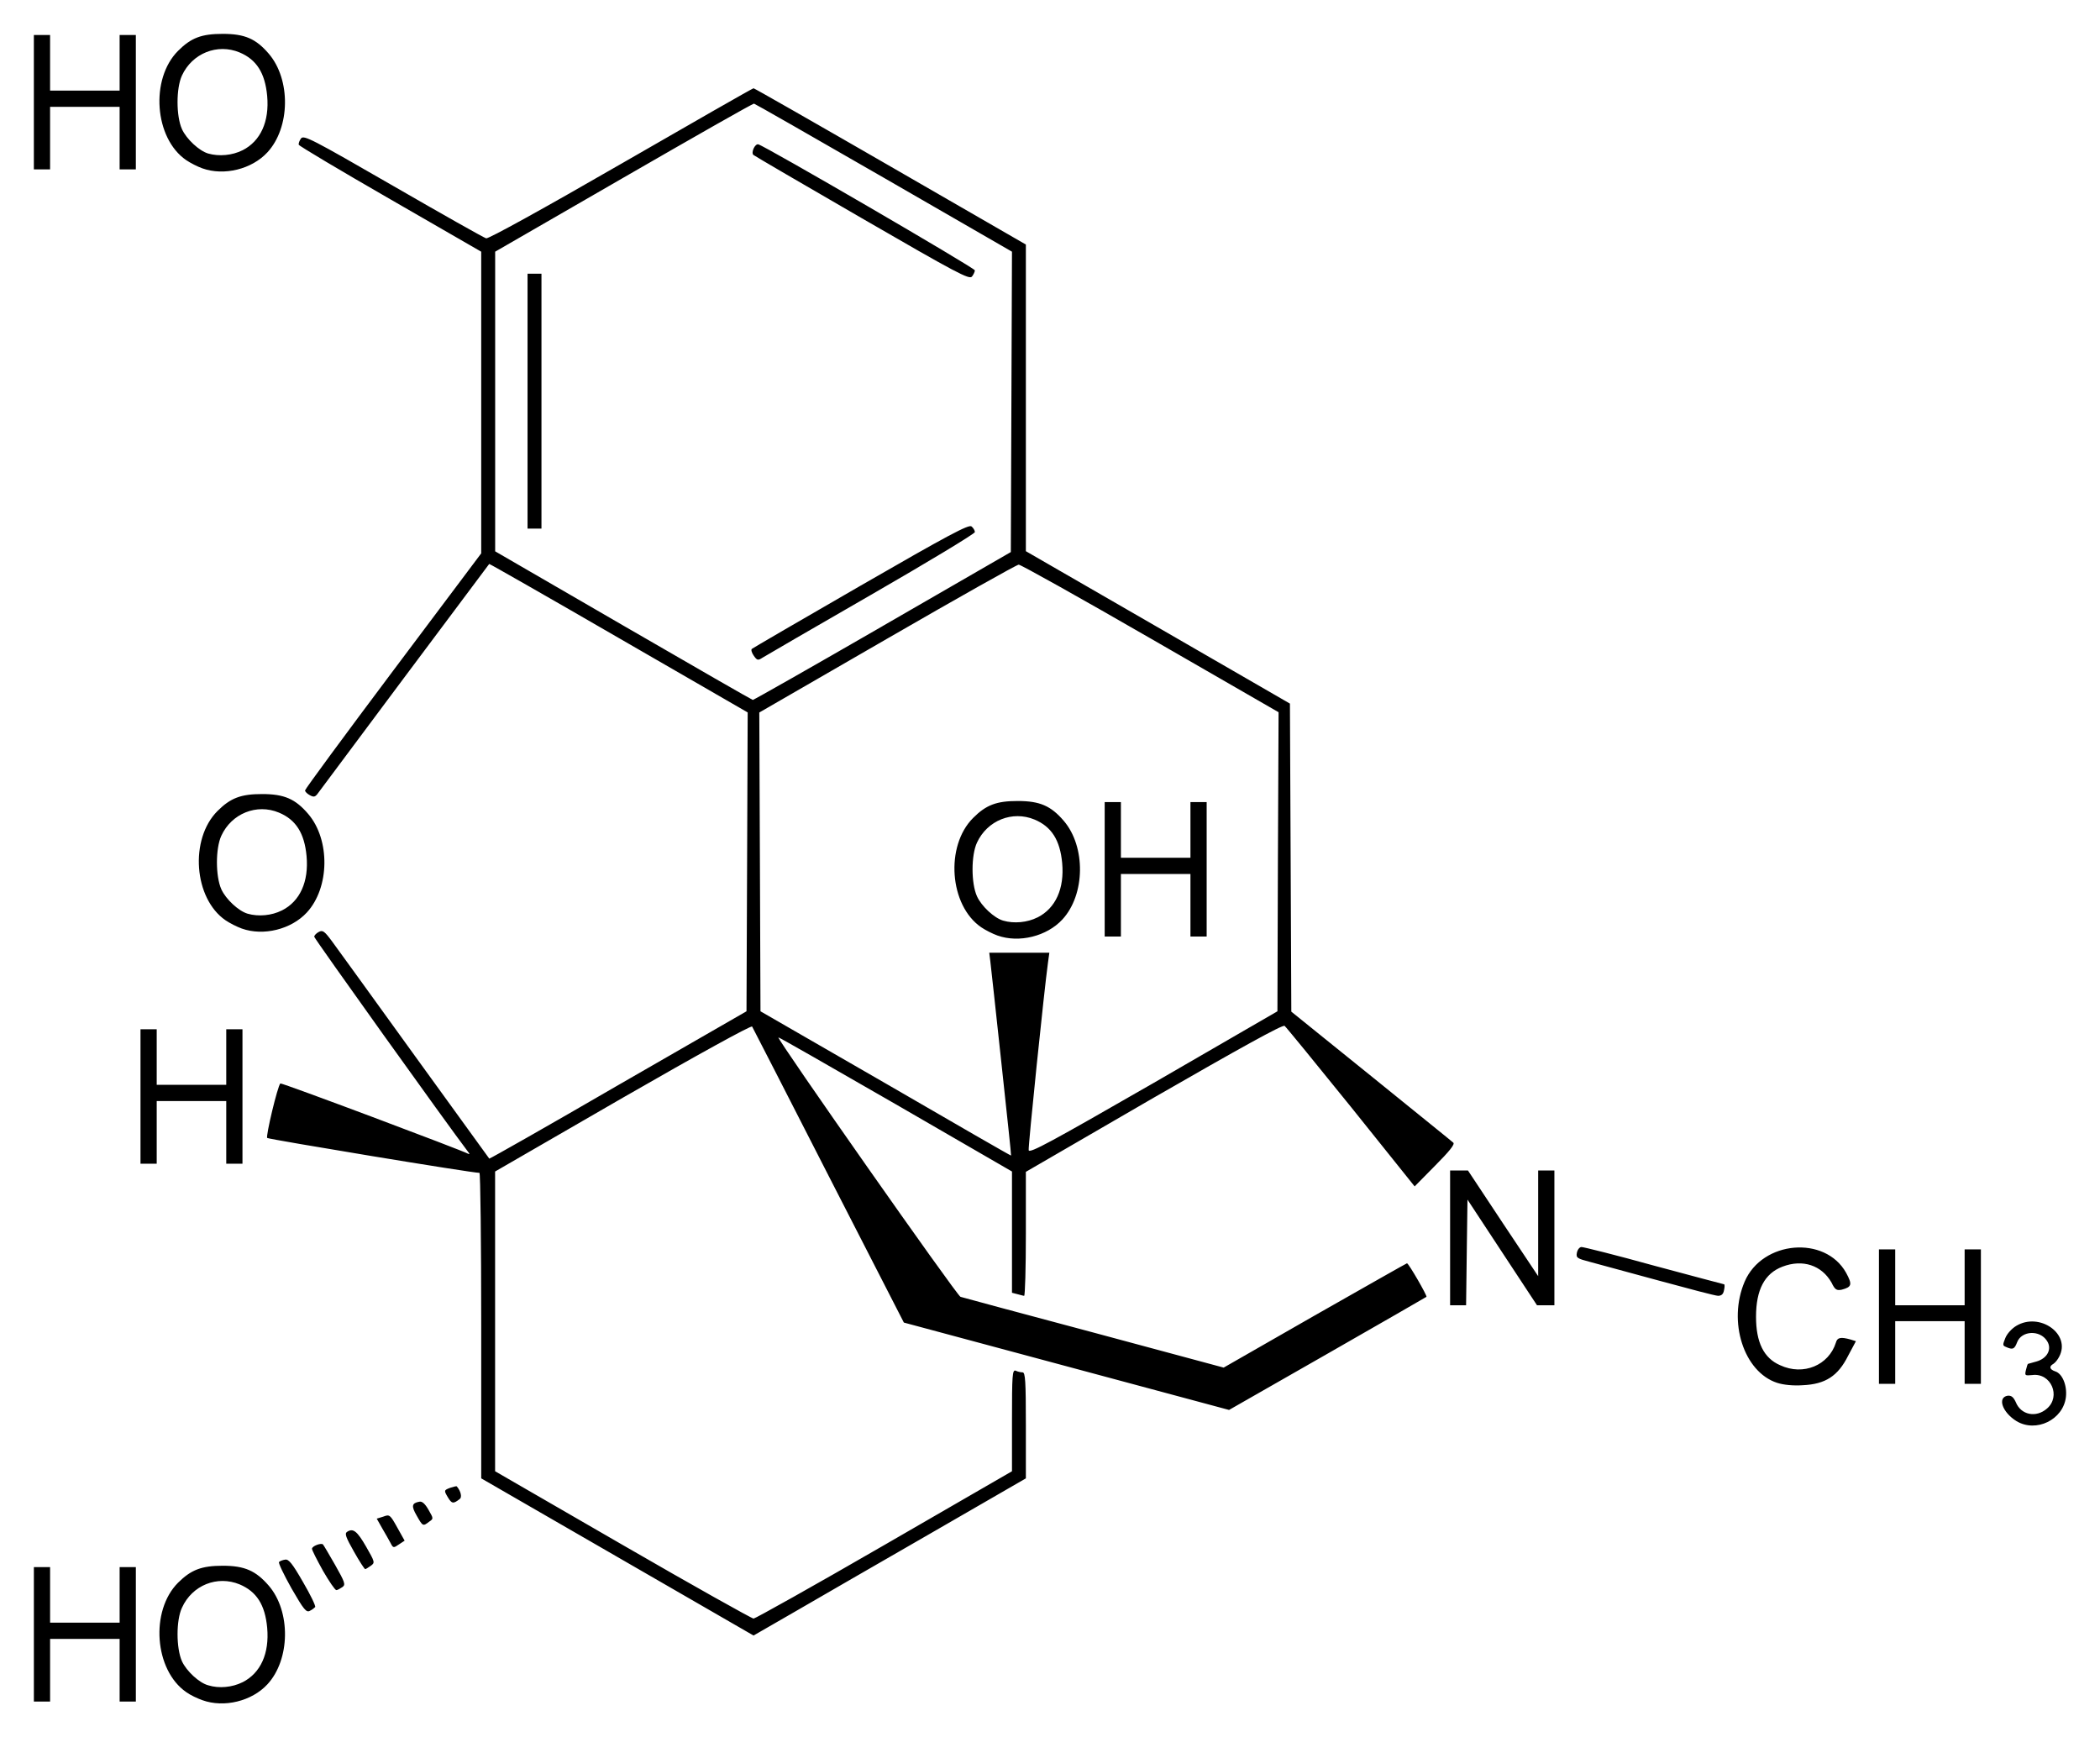 <?xml version="1.0" encoding="UTF-8" standalone="no"?>
<!-- Created with Inkscape (http://www.inkscape.org/) -->

<svg
   xmlns:dc="http://purl.org/dc/elements/1.1/"
   xmlns:cc="http://creativecommons.org/ns#"
   xmlns:rdf="http://www.w3.org/1999/02/22-rdf-syntax-ns#"
   xmlns:svg="http://www.w3.org/2000/svg"
   xmlns="http://www.w3.org/2000/svg"
   version="1.1"
   width="619.99"
   height="512.94"
   id="svg2">
  <defs
     id="defs4" />
  <g
     transform="translate(-472.57,-699.61)"
     id="layer1">
    <path
       d="m 532.33,1201.6 c -1.42,-0.5 -3.58,-1.5 -4.8,-2.4 -9.38,-6.5 -10.68,-24 -2.38,-32.3 3.83,-3.8 6.92,-5 13.19,-5 6.5,0 9.78,1.5 13.59,5.9 6.53,7.6 6.34,21.8 -0.4,29.1 -4.61,5 -12.81,7 -19.2,4.7 z m 11.85,-5.3 c 5.33,-2.7 7.96,-8.5 7.27,-16.1 -0.63,-6.8 -3.15,-10.7 -8.15,-12.8 -6.55,-2.7 -13.98,0.2 -17.01,6.9 -1.74,3.7 -1.73,11.9 0,15.8 1.33,2.9 5.1,6.4 7.75,7.1 3.21,1 7.12,0.6 10.12,-0.9 z m -61.61,-14.2 0,-19.8 2.39,0 2.4,0 0,8.2 0,8.2 10.26,0 10.27,0 0,-8.2 0,-8.2 2.39,0 2.4,0 0,19.8 0,19.9 -2.4,0 -2.39,0 0,-9.3 0,-9.2 -10.27,0 -10.26,0 0,9.2 0,9.3 -2.4,0 -2.39,0 0,-19.9 z m 172.27,-22.8 -40.2,-23.2 0,-45.1 c 0,-24.8 -0.24,-45.1 -0.52,-45.1 -1.78,0.1 -62.2,-9.9 -62.66,-10.3 -0.5,-0.4 3.08,-15.4 3.88,-16.1 0.26,-0.3 53.81,19.8 55.53,20.8 0.38,0.2 0.35,-0.1 -0.1,-0.6 -6.17,-8.1 -45.43,-63 -45.43,-63.51 0,-0.39 0.6,-1.03 1.34,-1.42 1.16,-0.63 1.69,-0.24 3.99,2.88 1.46,1.98 12.44,17.15 24.41,33.75 11.97,16.5 21.84,30.2 21.94,30.3 0.1,0.1 17.23,-9.6 38.06,-21.7 l 37.88,-21.8 0.18,-44.13 0.17,-44.11 -38.1,-22 C 634.29,875.85 617.08,866.03 617,866.12 c -0.73,0.92 -49.62,66.38 -50.43,67.53 -0.9,1.28 -1.3,1.41 -2.5,0.76 -0.8,-0.42 -1.44,-1.06 -1.44,-1.43 0,-0.37 11.7,-16.26 26,-35.33 l 26.01,-34.66 0,-44.53 0,-44.54 -26.81,-15.46 c -14.77,-8.5 -26.94,-15.75 -27.05,-16.11 -0.12,-0.36 0.17,-1.19 0.65,-1.85 0.81,-1.1 3.12,0.1 27.19,13.98 14.47,8.36 26.84,15.33 27.48,15.5 0.7,0.18 16.87,-8.74 39.85,-22 21.26,-12.27 38.85,-22.31 39.09,-22.31 0.23,0 18.42,10.38 40.41,23.07 l 39.99,23.07 0,45.27 0,45.27 39,22.5 38.96,22.5 0.21,45.47 0.2,45.48 23.54,19 c 12.94,10.5 23.89,19.3 24.3,19.7 0.48,0.5 -1.24,2.6 -5.41,6.8 l -6.02,6.1 -18.75,-23.4 c -10.33,-12.8 -19.16,-23.6 -19.64,-24 -0.62,-0.4 -13.07,6.5 -38.63,21.2 l -37.76,21.9 0,18.3 c 0,10 -0.23,18.3 -0.51,18.3 -0.28,0 -1.2,-0.3 -2.05,-0.5 l -1.54,-0.4 0,-17.9 0,-17.9 -34.39,-19.9 c -18.91,-10.9 -34.47,-19.8 -34.58,-19.7 -0.51,0.4 52.74,76.3 53.77,76.6 0.64,0.2 18.39,5 39.44,10.6 l 38.26,10.3 26.89,-15.4 c 14.78,-8.4 27.09,-15.4 27.23,-15.4 0.48,0 6.02,9.6 5.75,9.9 -0.14,0.1 -13.28,7.7 -29.22,16.8 l -29.06,16.6 -48,-12.9 -48.01,-12.9 -22.2,-43.3 c -12.2,-23.9 -22.37,-43.7 -22.6,-44.1 -0.26,-0.4 -16.07,8.3 -38.15,21 l -37.73,21.8 0,44.2 0,44.3 37.73,21.8 c 20.74,12 38.1,21.7 38.58,21.7 0.47,0 17.83,-9.7 38.57,-21.7 l 37.72,-21.8 0,-15 c 0,-13.4 0.11,-15 1.08,-14.7 0.59,0.3 1.52,0.5 2.05,0.5 0.81,0 0.97,2.6 0.97,15.7 l 0,15.6 -27.88,16.1 c -15.34,8.8 -33.43,19.3 -40.2,23.2 l -12.32,7.1 -40.2,-23.2 z m 113.37,-145.9 c -1.61,-15 -3.08,-28.51 -3.26,-29.92 l -0.32,-2.57 8.87,0 8.87,0 -0.4,2.91 c -1.13,8.18 -5.88,54.28 -5.7,55.38 0.17,1.1 6.7,-2.5 36.81,-19.8 l 36.63,-21.2 0.14,-44.14 0.2,-44.16 -37.82,-21.8 c -20.79,-11.99 -38.31,-21.79 -38.9,-21.77 -0.6,0 -18.07,9.86 -38.84,21.85 l -37.75,21.8 0.18,44.09 0.17,44.13 36.95,21.3 c 20.33,11.8 36.99,21.4 37.03,21.3 0.1,0 -1.24,-12.3 -2.86,-27.4 z m -1.17,-37.58 c -1.42,-0.51 -3.59,-1.6 -4.8,-2.44 -9.38,-6.43 -10.68,-23.97 -2.38,-32.26 3.83,-3.85 6.93,-5.02 13.19,-5.01 6.5,0 9.78,1.42 13.59,5.87 6.53,7.64 6.34,21.78 -0.41,29.1 -4.6,4.99 -12.81,7.02 -19.19,4.74 z m 11.85,-5.34 c 5.33,-2.7 7.96,-8.51 7.27,-16.06 -0.63,-6.77 -3.15,-10.74 -8.15,-12.83 -6.55,-2.73 -13.98,0.25 -17.01,6.82 -1.74,3.76 -1.73,11.97 0,15.82 1.33,2.94 5.1,6.44 7.74,7.2 3.22,0.93 7.13,0.56 10.12,-0.95 z m 19.82,-14.2 0,-19.85 2.39,0 2.4,0 0,8.21 0,8.22 10.26,0 10.27,0 0,-8.22 0,-8.21 2.39,0 2.4,0 0,19.85 0,19.84 -2.4,0 -2.39,0 0,-9.24 0,-9.23 -10.27,0 -10.26,0 0,9.23 0,9.24 -2.4,0 -2.39,0 0,-19.84 z m -65.58,-71.81 37.87,-21.86 0.17,-44.35 0.17,-44.34 -37.81,-21.81 c -20.79,-11.99 -38.05,-21.84 -38.34,-21.9 -0.29,-0.1 -17.61,9.77 -38.48,21.81 l -37.95,21.9 0,44.23 0,44.24 37.81,21.91 c 20.8,12.05 38.01,21.94 38.26,21.97 0.25,0 17.5,-9.78 38.32,-21.8 z m -38.02,8.74 c -0.6,-0.84 -0.86,-1.75 -0.58,-2 0.28,-0.25 14.77,-8.68 32.2,-18.73 25.8,-14.87 31.87,-18.11 32.67,-17.44 0.54,0.45 0.99,1.2 0.99,1.67 0,0.47 -13.78,8.8 -30.62,18.5 -16.84,9.7 -31.29,18.08 -32.1,18.6 -1.33,0.86 -1.58,0.8 -2.56,-0.6 z m -66.79,-75.16 0,-37.63 2.06,0 2.05,0 0,37.63 0,37.64 -2.05,0 -2.06,0 0,-37.64 z m 98.72,-53.99 c -17.4,-10.06 -31.83,-18.49 -32.05,-18.71 -0.74,-0.73 0.47,-3.34 1.45,-3.12 1.92,0.43 63.92,36.5 63.94,37.2 0,0.4 -0.37,1.22 -0.85,1.83 -0.76,0.98 -4.49,-1 -32.49,-17.2 z m -168.4,404.54 c -2.3,-4.1 -3.97,-7.6 -3.69,-7.8 0.27,-0.3 1.09,-0.6 1.82,-0.7 1.03,-0.2 2.15,1.2 5.25,6.6 2.16,3.7 3.78,7 3.6,7.4 -0.18,0.2 -0.88,0.8 -1.55,1.1 -1.06,0.6 -1.8,-0.3 -5.43,-6.6 z m 9.29,-5.2 c -1.78,-3.2 -3.25,-6.1 -3.25,-6.5 0,-0.8 2.64,-1.8 3.23,-1.3 0.21,0.2 1.84,3 3.62,6.1 2.89,5.1 3.12,5.8 2.13,6.5 -0.61,0.4 -1.41,0.9 -1.79,0.9 -0.38,0 -2.15,-2.6 -3.94,-5.7 z m 9.12,-5.7 c -2.38,-4.2 -2.78,-5.3 -2.02,-5.8 1.8,-1.2 3,-0.2 5.65,4.4 2.58,4.5 2.63,4.7 1.38,5.6 -0.71,0.5 -1.47,1 -1.67,1 -0.21,0 -1.71,-2.3 -3.34,-5.2 z m 10.83,-2.5 c -0.44,-0.8 -1.54,-2.8 -2.44,-4.3 l -1.64,-2.9 1.93,-0.6 c 1.85,-0.7 2.01,-0.6 4.12,3.2 l 2.18,3.9 -1.67,1.1 c -1.59,1.1 -1.72,1.1 -2.48,-0.4 z m 7.71,-8.1 c -1.63,-2.8 -1.46,-3.7 0.77,-4.1 0.82,-0.2 1.71,0.6 2.73,2.4 1.49,2.6 1.49,2.6 0.18,3.5 -1.82,1.4 -1.88,1.4 -3.68,-1.8 z m 9.21,-5.4 c -1.19,-2 -1.19,-2.1 0.65,-2.8 1.02,-0.3 1.92,-0.6 2,-0.4 1.19,1.4 1.58,3.2 0.84,3.7 -1.89,1.5 -2.35,1.4 -3.49,-0.5 z m 463.1,-22.5 c -4.2,-2.6 -5.7,-7 -2.6,-7.5 1.1,-0.1 1.7,0.4 2.4,1.9 1.5,3.8 6,4.7 9.2,1.9 4.2,-3.6 1.2,-10.6 -4.3,-9.9 -2.2,0.2 -2.3,0.2 -1.9,-1.5 0.2,-0.9 0.5,-1.8 0.6,-1.8 0,0 1.1,-0.3 2.5,-0.7 3.2,-0.9 4.7,-3.7 3.1,-6.1 -2.1,-3.3 -7.5,-3 -8.8,0.4 -0.8,2.1 -1.3,2.3 -3.3,1.4 -1,-0.4 -1,-0.6 -0.2,-2.6 0.5,-1.3 1.9,-2.8 3.2,-3.6 6.9,-4.2 16.3,2.4 12.7,9.1 -0.4,0.8 -1.1,1.7 -1.7,2.1 -1.3,0.7 -1.2,1.6 0.5,2.2 2.1,0.6 3.6,4.1 3.2,7.6 -0.8,6.7 -8.8,10.6 -14.6,7.1 z m -70.66,-11.3 c -9.85,-3.2 -14.64,-18.1 -9.58,-29.9 5.2,-12.1 23.74,-13.7 29.94,-2.6 1.9,3.5 1.7,4.2 -1.3,5 -1.5,0.3 -2,0 -3,-2.1 -2.9,-5.1 -8.5,-7 -14.49,-4.7 -5.26,2 -7.8,6.8 -7.8,14.8 0,7.5 2.26,12.2 7.12,14.3 6.87,3.2 14.37,0 16.47,-6.7 0.4,-1.5 1.4,-1.7 4.3,-0.9 l 1.6,0.5 -2.3,4.3 c -3,6 -6.7,8.4 -13.4,8.7 -2.8,0.2 -5.71,-0.1 -7.56,-0.7 z m 30.06,-19.5 0,-19.9 2.4,0 2.4,0 0,8.2 0,8.3 10.2,0 10.3,0 0,-8.3 0,-8.2 2.4,0 2.4,0 0,19.9 0,19.8 -2.4,0 -2.4,0 0,-9.2 0,-9.3 -10.3,0 -10.2,0 0,9.3 0,9.2 -2.4,0 -2.4,0 0,-19.8 z m -126.61,-23.4 0,-19.8 2.6,0 2.67,0 10.33,15.6 10.4,15.6 0,-15.6 0,-15.6 2.4,0 2.39,0 0,19.8 0,20 -2.6,0 -2.53,0 -10.27,-15.6 -10.26,-15.6 -0.21,15.6 -0.2,15.6 -2.4,0 -2.32,0 0,-19.9 z m 61.58,12.7 c -8.82,-2.4 -17.99,-4.9 -20.25,-5.5 -3.83,-1 -4.18,-1.2 -3.9,-2.7 0.2,-1 0.82,-1.7 1.37,-1.7 0.61,0 10.26,2.4 21.42,5.5 11.22,3 20.52,5.5 20.66,5.5 0.21,0 0.21,0.8 0,1.7 -0.2,1.2 -0.75,1.7 -1.78,1.7 -0.75,0 -8.69,-2.1 -17.52,-4.5 z m -448.22,-54.4 0,-19.8 2.39,0 2.4,0 0,8.2 0,8.2 10.26,0 10.27,0 0,-8.2 0,-8.2 2.39,0 2.4,0 0,19.8 0,19.9 -2.4,0 -2.39,0 0,-9.3 0,-9.2 -10.27,0 -10.26,0 0,9.2 0,9.3 -2.4,0 -2.39,0 0,-19.9 z m 29.91,-49.53 c -1.42,-0.51 -3.58,-1.6 -4.8,-2.44 -9.38,-6.43 -10.67,-23.97 -2.38,-32.26 3.84,-3.85 6.93,-5.02 13.19,-5.01 6.5,0 9.79,1.42 13.59,5.87 6.54,7.64 6.35,21.78 -0.4,29.1 -4.61,4.99 -12.81,7.02 -19.2,4.74 z m 11.85,-5.35 c 5.34,-2.69 7.96,-8.5 7.27,-16.05 -0.63,-6.77 -3.14,-10.74 -8.15,-12.83 -6.55,-2.74 -13.98,0.25 -17.01,6.82 -1.74,3.76 -1.73,11.97 0,15.82 1.34,2.94 5.1,6.43 7.75,7.2 3.21,0.93 7.12,0.56 10.12,-0.96 z m -23.48,-219.1 c -1.42,-0.5 -3.58,-1.6 -4.8,-2.44 -9.38,-6.43 -10.68,-23.96 -2.38,-32.26 3.83,-3.84 6.92,-5.01 13.19,-5.01 6.5,0 9.78,1.43 13.59,5.87 6.53,7.64 6.34,21.79 -0.4,29.1 -4.61,5 -12.81,7.02 -19.2,4.74 z m 11.85,-5.34 c 5.33,-2.7 7.96,-8.5 7.27,-16.06 -0.63,-6.77 -3.15,-10.74 -8.15,-12.83 -6.55,-2.73 -13.98,0.25 -17.01,6.82 -1.74,3.76 -1.73,11.97 0,15.82 1.33,2.94 5.1,6.44 7.75,7.21 3.21,0.92 7.12,0.55 10.12,-0.96 z m -61.61,-14.2 0,-19.84 2.39,0 2.4,0 0,8.21 0,8.21 10.26,0 10.27,0 0,-8.21 0,-8.21 2.39,0 2.4,0 0,19.84 0,19.84 -2.4,0 -2.39,0 0,-9.23 0,-9.24 -10.27,0 -10.26,0 0,9.24 0,9.23 -2.4,0 -2.39,0 0,-19.84 z"
       id="path2996"
       style="fill:#000000" />
  </g>
</svg>
